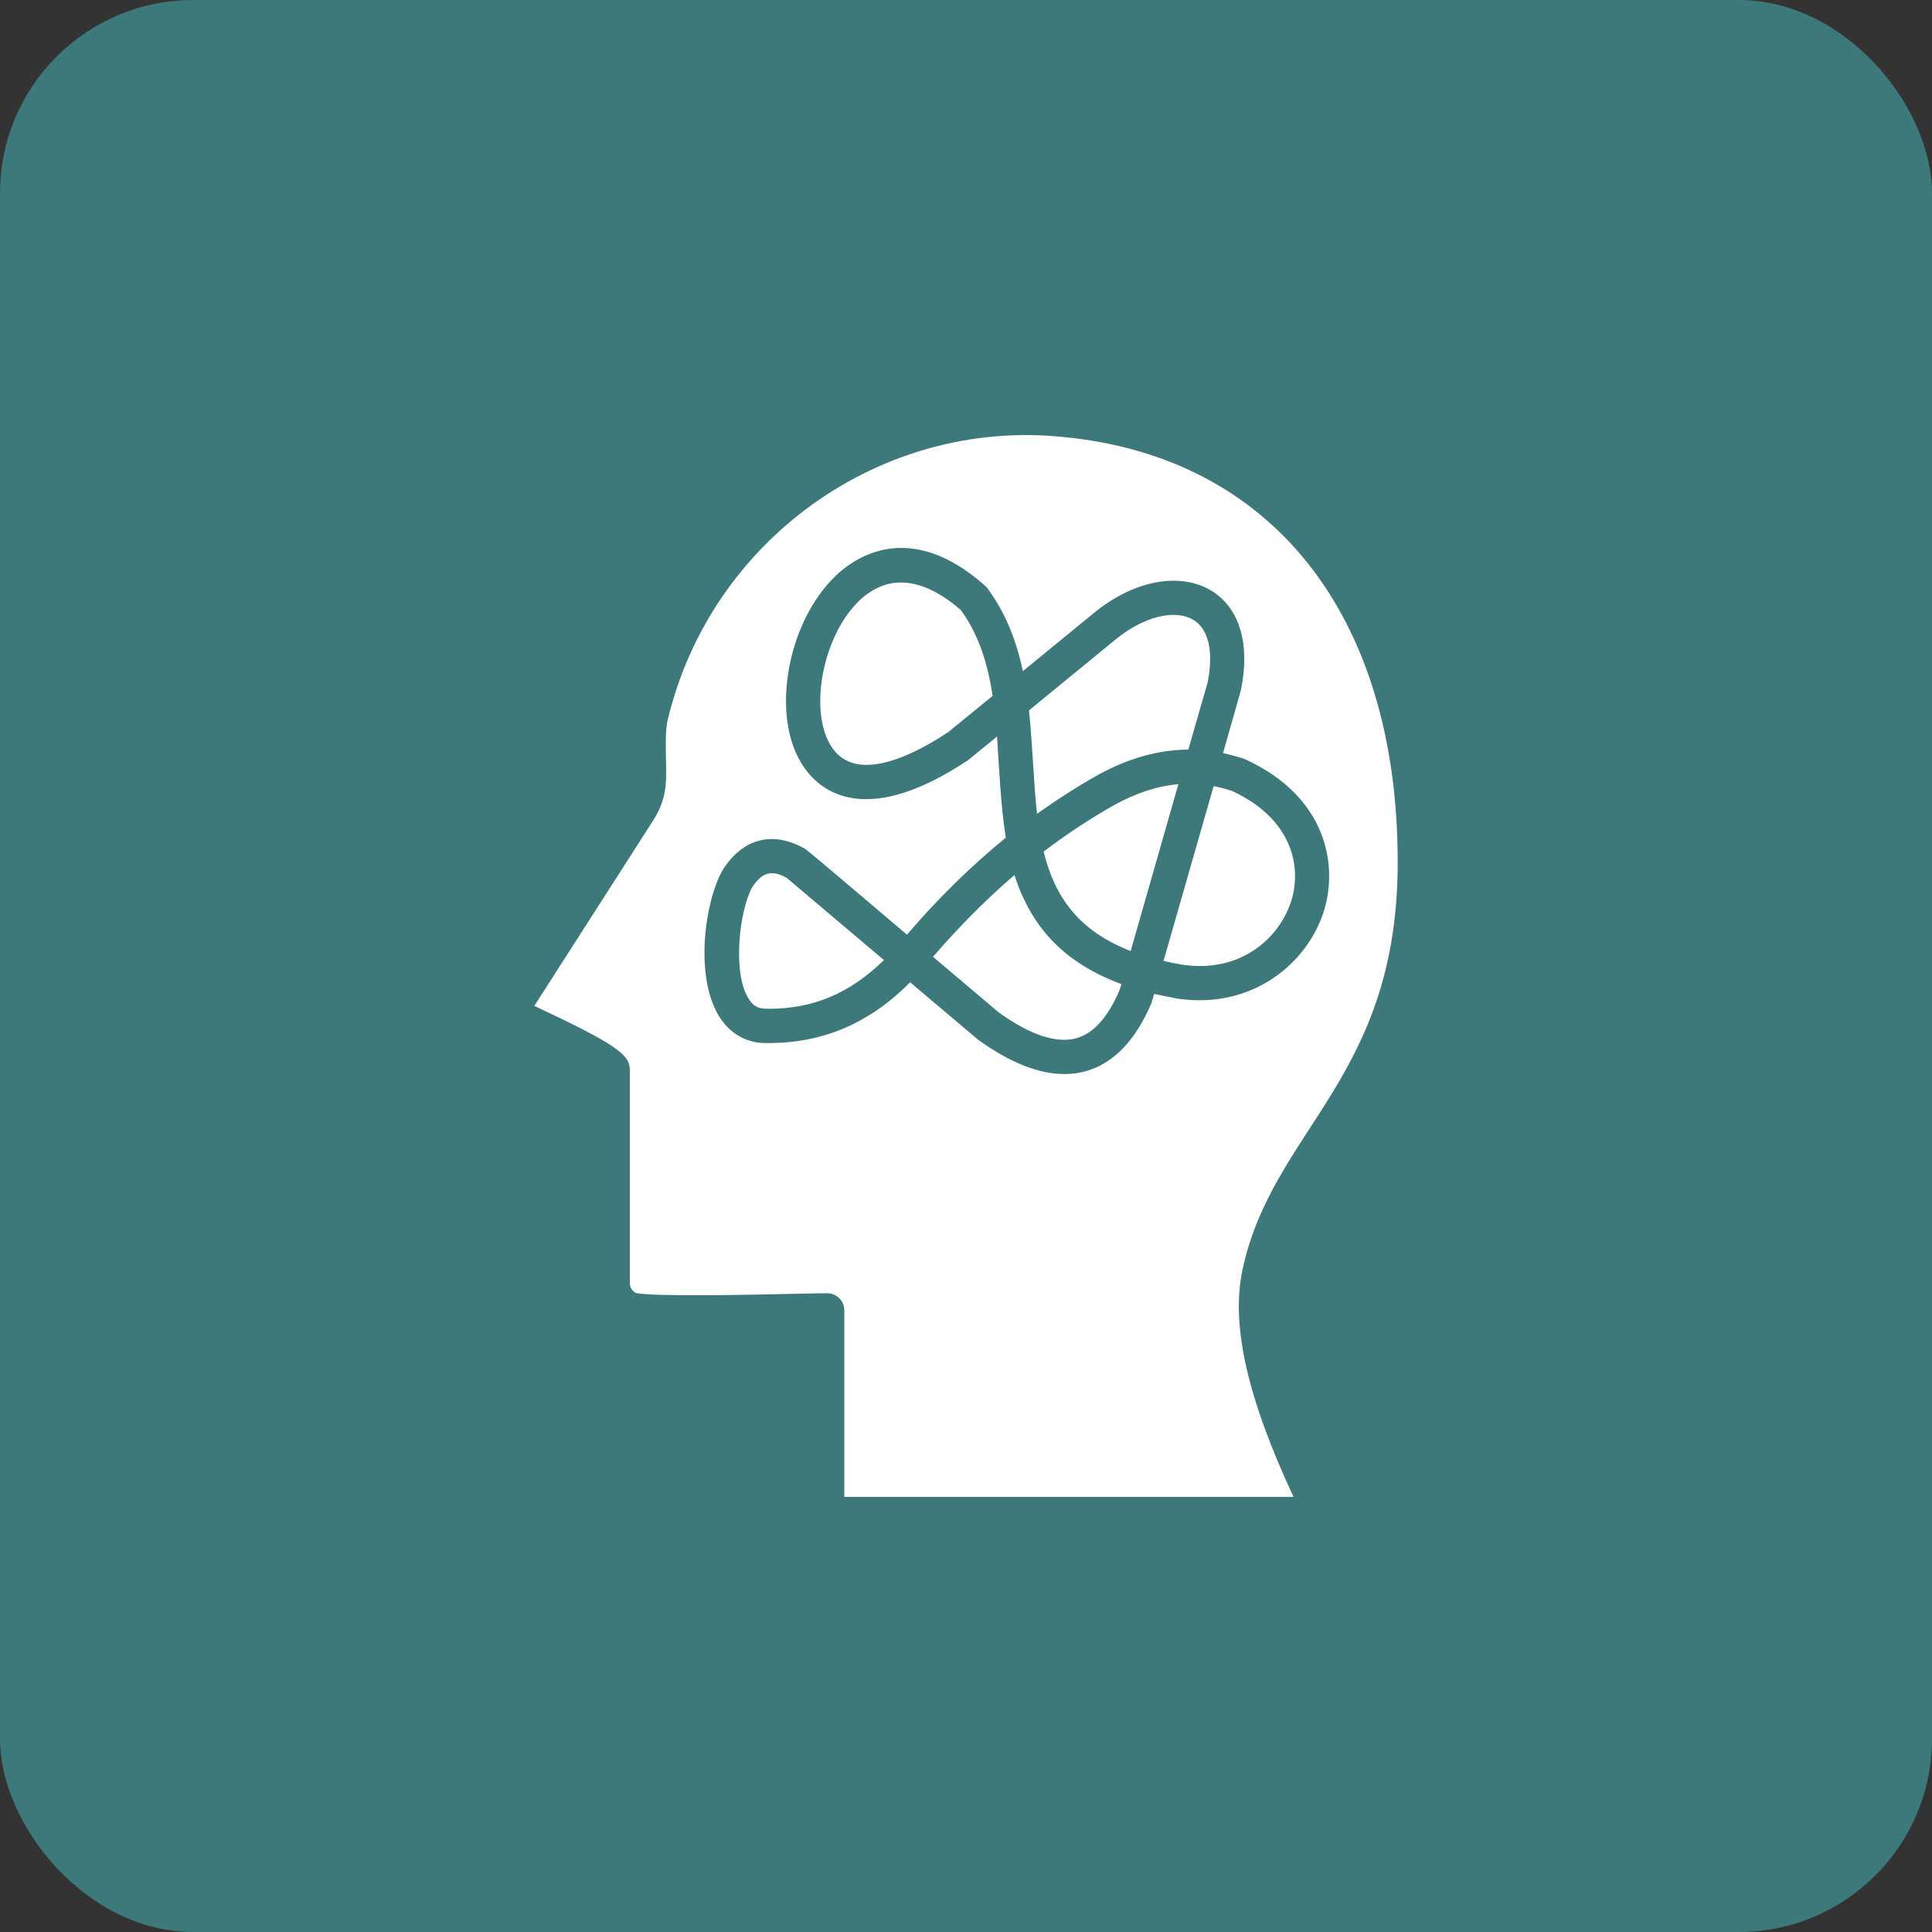 <svg xmlns="http://www.w3.org/2000/svg" width="80" height="80" viewBox="0 0 80 80" fill="none"><rect x="0" y="0" width="80" height="80" fill="#333333" stroke="none"/><rect width="80" height="80" rx="8" fill="#3D787A"></rect><path fill-rule="evenodd" clip-rule="evenodd" d="M39.781 25.256C40.545 26.296 40.903 27.506 41.103 28.815L39.273 30.308C37.957 31.186 35.619 32.425 34.541 31.073C33.075 29.242 34.547 24.119 37.305 24.119C38.22 24.119 39.098 24.662 39.781 25.256ZM42.94 33.697C42.789 32.316 42.758 30.814 42.608 29.415L46.199 26.475C47.358 25.528 48.65 25.206 49.42 25.672C50.053 26.052 50.26 26.998 50.003 28.268L49.207 31.039C47.966 31.047 46.713 31.399 45.453 32.094C44.594 32.579 43.761 33.114 42.94 33.697ZM53.482 37.264C53.902 35.837 53.482 33.907 51.038 32.76C50.774 32.671 50.511 32.601 50.254 32.552L48.179 39.791C48.43 39.849 48.693 39.902 48.969 39.948C51.407 40.307 53.012 38.808 53.482 37.264ZM48.794 32.473C47.929 32.546 47.051 32.832 46.142 33.332C45.133 33.903 44.156 34.545 43.215 35.264C43.654 37.053 44.588 38.517 46.819 39.38L48.794 32.473ZM46.437 40.75L46.349 41.021C45.873 42.129 45.278 42.792 44.576 42.989C43.755 43.22 42.664 42.861 41.354 41.921L38.634 39.619C39.724 38.356 40.846 37.231 42.006 36.234C42.708 38.413 44.074 39.876 46.437 40.75ZM32.573 36.349L36.603 39.755C35.18 41.14 33.676 41.772 31.827 41.772C31.457 41.772 31.219 41.727 30.981 41.326C30.323 40.228 30.618 37.709 31.144 36.743C31.564 36.111 31.946 36.005 32.573 36.349ZM48.75 41.35C51.884 41.815 54.184 39.849 54.836 37.669C55.406 35.758 54.898 32.985 51.595 31.456C51.42 31.371 50.837 31.226 50.643 31.184L51.382 28.582C51.777 26.675 51.332 25.172 50.16 24.459C48.85 23.671 46.951 24.03 45.303 25.377L42.357 27.789C42.094 26.569 41.661 25.398 40.878 24.348C40.846 24.311 40.815 24.275 40.777 24.243C37.694 21.513 35.437 23.048 34.61 23.837C33.62 24.781 32.899 26.244 32.642 27.845C32.379 29.505 32.661 31.004 33.432 31.959C34.203 32.924 36.089 34.143 40.094 31.47L41.285 30.499C41.373 31.831 41.442 33.416 41.648 34.687C40.226 35.847 38.859 37.18 37.556 38.703C37.092 38.314 33.488 35.238 33.338 35.15C32.015 34.395 30.787 34.7 29.947 35.987C29.941 36.001 29.934 36.014 29.922 36.027C29.188 37.32 28.756 40.385 29.759 42.057C30.216 42.805 30.924 43.209 31.764 43.191H31.827C34.616 43.191 36.453 41.919 37.687 40.675L40.508 43.057C41.818 44 43.008 44.474 44.074 44.474C44.381 44.474 44.676 44.435 44.958 44.356C46.105 44.034 47.02 43.087 47.678 41.537L47.791 41.157L48.75 41.35ZM51.451 52.572C52.698 46.738 57.876 44.67 57.876 35.698C57.876 25.495 52.686 18.913 43.999 18.092C43.999 18.092 43.993 18.092 43.993 18.092C36.453 17.328 29.421 22.369 27.647 29.815C27.546 30.228 27.565 30.941 27.578 31.513C27.603 32.466 27.597 33.114 27.032 33.996L22.125 41.651C25.585 43.275 26.08 43.681 26.08 44.311V53.132C26.08 53.3 26.161 53.433 26.318 53.538C27.039 53.703 31.263 53.611 32.874 53.575C33.507 53.562 34.008 53.55 34.253 53.55C34.642 53.55 34.961 53.867 34.961 54.259V61.985H53.563C51.633 57.847 50.962 54.844 51.451 52.572Z" fill="white"></path></svg>
